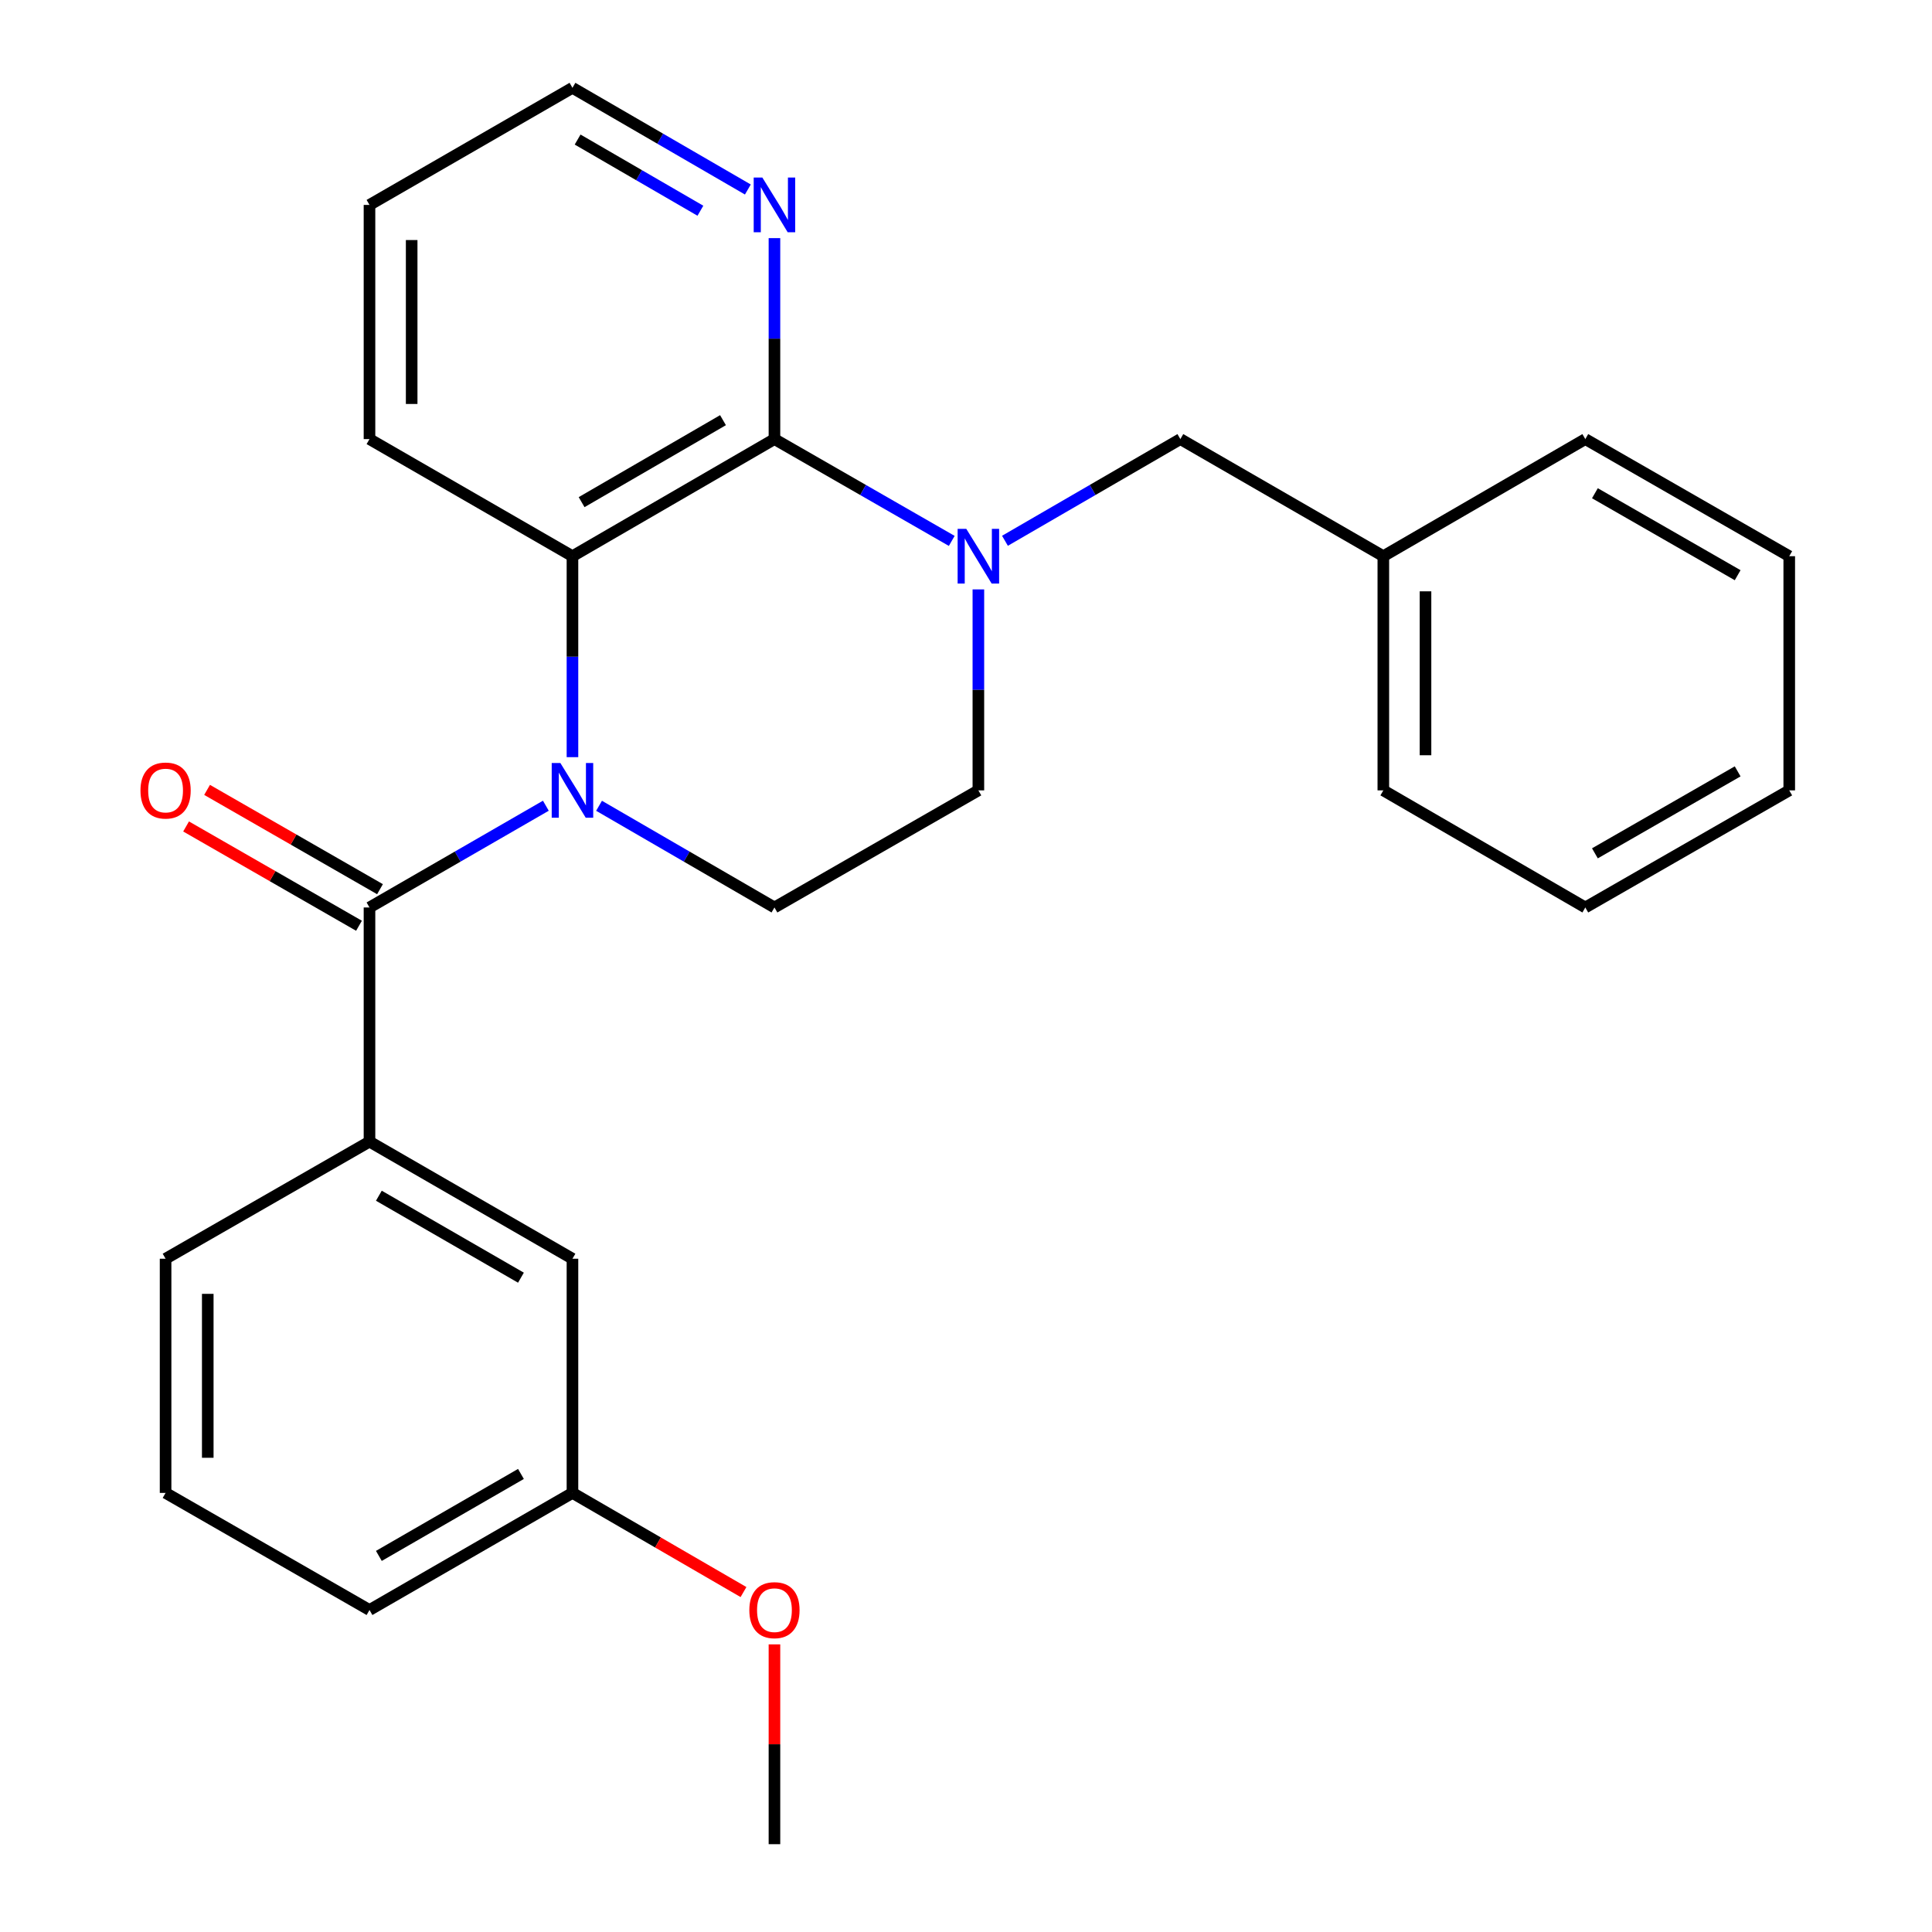 <?xml version='1.0' encoding='iso-8859-1'?>
<svg version='1.1' baseProfile='full'
              xmlns='http://www.w3.org/2000/svg'
                      xmlns:rdkit='http://www.rdkit.org/xml'
                      xmlns:xlink='http://www.w3.org/1999/xlink'
                  xml:space='preserve'
width='1000px' height='1000px' viewBox='0 0 1000 1000'>
<!-- END OF HEADER -->
<rect style='opacity:1.0;fill:#FFFFFF;stroke:none' width='1000' height='1000' x='0' y='0'> </rect>
<path class='bond-0' d='M 282.533,417.041 L 236.891,443.374' style='fill:none;fill-rule:evenodd;stroke:#0000FF;stroke-width:6px;stroke-linecap:butt;stroke-linejoin:miter;stroke-opacity:1' />
<path class='bond-0' d='M 236.891,443.374 L 191.249,469.707' style='fill:none;fill-rule:evenodd;stroke:#000000;stroke-width:6px;stroke-linecap:butt;stroke-linejoin:miter;stroke-opacity:1' />
<path class='bond-3' d='M 296.305,391.906 L 296.305,339.896' style='fill:none;fill-rule:evenodd;stroke:#0000FF;stroke-width:6px;stroke-linecap:butt;stroke-linejoin:miter;stroke-opacity:1' />
<path class='bond-3' d='M 296.305,339.896 L 296.305,287.886' style='fill:none;fill-rule:evenodd;stroke:#000000;stroke-width:6px;stroke-linecap:butt;stroke-linejoin:miter;stroke-opacity:1' />
<path class='bond-5' d='M 310.067,417.074 L 355.46,443.39' style='fill:none;fill-rule:evenodd;stroke:#0000FF;stroke-width:6px;stroke-linecap:butt;stroke-linejoin:miter;stroke-opacity:1' />
<path class='bond-5' d='M 355.46,443.39 L 400.853,469.707' style='fill:none;fill-rule:evenodd;stroke:#000000;stroke-width:6px;stroke-linecap:butt;stroke-linejoin:miter;stroke-opacity:1' />
<path class='bond-4' d='M 191.249,469.707 L 191.249,590.904' style='fill:none;fill-rule:evenodd;stroke:#000000;stroke-width:6px;stroke-linecap:butt;stroke-linejoin:miter;stroke-opacity:1' />
<path class='bond-9' d='M 196.684,460.242 L 151.935,434.543' style='fill:none;fill-rule:evenodd;stroke:#000000;stroke-width:6px;stroke-linecap:butt;stroke-linejoin:miter;stroke-opacity:1' />
<path class='bond-9' d='M 151.935,434.543 L 107.185,408.844' style='fill:none;fill-rule:evenodd;stroke:#FF0000;stroke-width:6px;stroke-linecap:butt;stroke-linejoin:miter;stroke-opacity:1' />
<path class='bond-9' d='M 185.814,479.171 L 141.064,453.472' style='fill:none;fill-rule:evenodd;stroke:#000000;stroke-width:6px;stroke-linecap:butt;stroke-linejoin:miter;stroke-opacity:1' />
<path class='bond-9' d='M 141.064,453.472 L 96.315,427.773' style='fill:none;fill-rule:evenodd;stroke:#FF0000;stroke-width:6px;stroke-linecap:butt;stroke-linejoin:miter;stroke-opacity:1' />
<path class='bond-1' d='M 400.853,227.275 L 296.305,287.886' style='fill:none;fill-rule:evenodd;stroke:#000000;stroke-width:6px;stroke-linecap:butt;stroke-linejoin:miter;stroke-opacity:1' />
<path class='bond-1' d='M 374.222,217.482 L 301.039,259.91' style='fill:none;fill-rule:evenodd;stroke:#000000;stroke-width:6px;stroke-linecap:butt;stroke-linejoin:miter;stroke-opacity:1' />
<path class='bond-6' d='M 400.853,227.275 L 400.853,175.265' style='fill:none;fill-rule:evenodd;stroke:#000000;stroke-width:6px;stroke-linecap:butt;stroke-linejoin:miter;stroke-opacity:1' />
<path class='bond-6' d='M 400.853,175.265 L 400.853,123.256' style='fill:none;fill-rule:evenodd;stroke:#0000FF;stroke-width:6px;stroke-linecap:butt;stroke-linejoin:miter;stroke-opacity:1' />
<path class='bond-26' d='M 400.853,227.275 L 446.738,253.623' style='fill:none;fill-rule:evenodd;stroke:#000000;stroke-width:6px;stroke-linecap:butt;stroke-linejoin:miter;stroke-opacity:1' />
<path class='bond-26' d='M 446.738,253.623 L 492.623,279.972' style='fill:none;fill-rule:evenodd;stroke:#0000FF;stroke-width:6px;stroke-linecap:butt;stroke-linejoin:miter;stroke-opacity:1' />
<path class='bond-2' d='M 506.406,305.076 L 506.406,357.086' style='fill:none;fill-rule:evenodd;stroke:#0000FF;stroke-width:6px;stroke-linecap:butt;stroke-linejoin:miter;stroke-opacity:1' />
<path class='bond-2' d='M 506.406,357.086 L 506.406,409.096' style='fill:none;fill-rule:evenodd;stroke:#000000;stroke-width:6px;stroke-linecap:butt;stroke-linejoin:miter;stroke-opacity:1' />
<path class='bond-8' d='M 520.167,279.908 L 565.56,253.592' style='fill:none;fill-rule:evenodd;stroke:#0000FF;stroke-width:6px;stroke-linecap:butt;stroke-linejoin:miter;stroke-opacity:1' />
<path class='bond-8' d='M 565.56,253.592 L 610.953,227.275' style='fill:none;fill-rule:evenodd;stroke:#000000;stroke-width:6px;stroke-linecap:butt;stroke-linejoin:miter;stroke-opacity:1' />
<path class='bond-13' d='M 296.305,287.886 L 191.249,227.275' style='fill:none;fill-rule:evenodd;stroke:#000000;stroke-width:6px;stroke-linecap:butt;stroke-linejoin:miter;stroke-opacity:1' />
<path class='bond-10' d='M 191.249,590.904 L 296.305,651.515' style='fill:none;fill-rule:evenodd;stroke:#000000;stroke-width:6px;stroke-linecap:butt;stroke-linejoin:miter;stroke-opacity:1' />
<path class='bond-10' d='M 196.099,618.903 L 269.639,661.331' style='fill:none;fill-rule:evenodd;stroke:#000000;stroke-width:6px;stroke-linecap:butt;stroke-linejoin:miter;stroke-opacity:1' />
<path class='bond-14' d='M 191.249,590.904 L 85.707,651.515' style='fill:none;fill-rule:evenodd;stroke:#000000;stroke-width:6px;stroke-linecap:butt;stroke-linejoin:miter;stroke-opacity:1' />
<path class='bond-7' d='M 400.853,469.707 L 506.406,409.096' style='fill:none;fill-rule:evenodd;stroke:#000000;stroke-width:6px;stroke-linecap:butt;stroke-linejoin:miter;stroke-opacity:1' />
<path class='bond-27' d='M 387.091,98.088 L 341.698,71.771' style='fill:none;fill-rule:evenodd;stroke:#0000FF;stroke-width:6px;stroke-linecap:butt;stroke-linejoin:miter;stroke-opacity:1' />
<path class='bond-27' d='M 341.698,71.771 L 296.305,45.455' style='fill:none;fill-rule:evenodd;stroke:#000000;stroke-width:6px;stroke-linecap:butt;stroke-linejoin:miter;stroke-opacity:1' />
<path class='bond-27' d='M 362.525,109.077 L 330.75,90.656' style='fill:none;fill-rule:evenodd;stroke:#0000FF;stroke-width:6px;stroke-linecap:butt;stroke-linejoin:miter;stroke-opacity:1' />
<path class='bond-27' d='M 330.75,90.656 L 298.975,72.234' style='fill:none;fill-rule:evenodd;stroke:#000000;stroke-width:6px;stroke-linecap:butt;stroke-linejoin:miter;stroke-opacity:1' />
<path class='bond-12' d='M 610.953,227.275 L 716.01,287.886' style='fill:none;fill-rule:evenodd;stroke:#000000;stroke-width:6px;stroke-linecap:butt;stroke-linejoin:miter;stroke-opacity:1' />
<path class='bond-11' d='M 296.305,651.515 L 296.305,772.725' style='fill:none;fill-rule:evenodd;stroke:#000000;stroke-width:6px;stroke-linecap:butt;stroke-linejoin:miter;stroke-opacity:1' />
<path class='bond-15' d='M 296.305,772.725 L 340.568,798.386' style='fill:none;fill-rule:evenodd;stroke:#000000;stroke-width:6px;stroke-linecap:butt;stroke-linejoin:miter;stroke-opacity:1' />
<path class='bond-15' d='M 340.568,798.386 L 384.831,824.048' style='fill:none;fill-rule:evenodd;stroke:#FF0000;stroke-width:6px;stroke-linecap:butt;stroke-linejoin:miter;stroke-opacity:1' />
<path class='bond-28' d='M 296.305,772.725 L 191.249,833.336' style='fill:none;fill-rule:evenodd;stroke:#000000;stroke-width:6px;stroke-linecap:butt;stroke-linejoin:miter;stroke-opacity:1' />
<path class='bond-28' d='M 269.639,762.909 L 196.099,805.337' style='fill:none;fill-rule:evenodd;stroke:#000000;stroke-width:6px;stroke-linecap:butt;stroke-linejoin:miter;stroke-opacity:1' />
<path class='bond-19' d='M 716.01,287.886 L 716.01,409.096' style='fill:none;fill-rule:evenodd;stroke:#000000;stroke-width:6px;stroke-linecap:butt;stroke-linejoin:miter;stroke-opacity:1' />
<path class='bond-19' d='M 737.839,306.068 L 737.839,390.914' style='fill:none;fill-rule:evenodd;stroke:#000000;stroke-width:6px;stroke-linecap:butt;stroke-linejoin:miter;stroke-opacity:1' />
<path class='bond-20' d='M 716.01,287.886 L 820.557,227.275' style='fill:none;fill-rule:evenodd;stroke:#000000;stroke-width:6px;stroke-linecap:butt;stroke-linejoin:miter;stroke-opacity:1' />
<path class='bond-22' d='M 191.249,227.275 L 191.249,106.065' style='fill:none;fill-rule:evenodd;stroke:#000000;stroke-width:6px;stroke-linecap:butt;stroke-linejoin:miter;stroke-opacity:1' />
<path class='bond-22' d='M 213.078,209.094 L 213.078,124.247' style='fill:none;fill-rule:evenodd;stroke:#000000;stroke-width:6px;stroke-linecap:butt;stroke-linejoin:miter;stroke-opacity:1' />
<path class='bond-16' d='M 85.707,651.515 L 85.707,772.725' style='fill:none;fill-rule:evenodd;stroke:#000000;stroke-width:6px;stroke-linecap:butt;stroke-linejoin:miter;stroke-opacity:1' />
<path class='bond-16' d='M 107.536,669.697 L 107.536,754.543' style='fill:none;fill-rule:evenodd;stroke:#000000;stroke-width:6px;stroke-linecap:butt;stroke-linejoin:miter;stroke-opacity:1' />
<path class='bond-21' d='M 400.853,851.126 L 400.853,902.836' style='fill:none;fill-rule:evenodd;stroke:#FF0000;stroke-width:6px;stroke-linecap:butt;stroke-linejoin:miter;stroke-opacity:1' />
<path class='bond-21' d='M 400.853,902.836 L 400.853,954.545' style='fill:none;fill-rule:evenodd;stroke:#000000;stroke-width:6px;stroke-linecap:butt;stroke-linejoin:miter;stroke-opacity:1' />
<path class='bond-18' d='M 85.707,772.725 L 191.249,833.336' style='fill:none;fill-rule:evenodd;stroke:#000000;stroke-width:6px;stroke-linecap:butt;stroke-linejoin:miter;stroke-opacity:1' />
<path class='bond-17' d='M 296.305,45.455 L 191.249,106.065' style='fill:none;fill-rule:evenodd;stroke:#000000;stroke-width:6px;stroke-linecap:butt;stroke-linejoin:miter;stroke-opacity:1' />
<path class='bond-23' d='M 716.01,409.096 L 820.557,469.707' style='fill:none;fill-rule:evenodd;stroke:#000000;stroke-width:6px;stroke-linecap:butt;stroke-linejoin:miter;stroke-opacity:1' />
<path class='bond-24' d='M 820.557,227.275 L 926.111,287.886' style='fill:none;fill-rule:evenodd;stroke:#000000;stroke-width:6px;stroke-linecap:butt;stroke-linejoin:miter;stroke-opacity:1' />
<path class='bond-24' d='M 825.52,255.297 L 899.408,297.724' style='fill:none;fill-rule:evenodd;stroke:#000000;stroke-width:6px;stroke-linecap:butt;stroke-linejoin:miter;stroke-opacity:1' />
<path class='bond-29' d='M 820.557,469.707 L 926.111,409.096' style='fill:none;fill-rule:evenodd;stroke:#000000;stroke-width:6px;stroke-linecap:butt;stroke-linejoin:miter;stroke-opacity:1' />
<path class='bond-29' d='M 825.52,441.685 L 899.408,399.258' style='fill:none;fill-rule:evenodd;stroke:#000000;stroke-width:6px;stroke-linecap:butt;stroke-linejoin:miter;stroke-opacity:1' />
<path class='bond-25' d='M 926.111,287.886 L 926.111,409.096' style='fill:none;fill-rule:evenodd;stroke:#000000;stroke-width:6px;stroke-linecap:butt;stroke-linejoin:miter;stroke-opacity:1' />
<path  class='atom-0' d='M 290.045 394.936
L 299.325 409.936
Q 300.245 411.416, 301.725 414.096
Q 303.205 416.776, 303.285 416.936
L 303.285 394.936
L 307.045 394.936
L 307.045 423.256
L 303.165 423.256
L 293.205 406.856
Q 292.045 404.936, 290.805 402.736
Q 289.605 400.536, 289.245 399.856
L 289.245 423.256
L 285.565 423.256
L 285.565 394.936
L 290.045 394.936
' fill='#0000FF'/>
<path  class='atom-3' d='M 500.146 273.726
L 509.426 288.726
Q 510.346 290.206, 511.826 292.886
Q 513.306 295.566, 513.386 295.726
L 513.386 273.726
L 517.146 273.726
L 517.146 302.046
L 513.266 302.046
L 503.306 285.646
Q 502.146 283.726, 500.906 281.526
Q 499.706 279.326, 499.346 278.646
L 499.346 302.046
L 495.666 302.046
L 495.666 273.726
L 500.146 273.726
' fill='#0000FF'/>
<path  class='atom-7' d='M 394.593 91.906
L 403.873 106.905
Q 404.793 108.385, 406.273 111.065
Q 407.753 113.745, 407.833 113.905
L 407.833 91.906
L 411.593 91.906
L 411.593 120.225
L 407.713 120.225
L 397.753 103.825
Q 396.593 101.905, 395.353 99.706
Q 394.153 97.505, 393.793 96.826
L 393.793 120.225
L 390.113 120.225
L 390.113 91.906
L 394.593 91.906
' fill='#0000FF'/>
<path  class='atom-10' d='M 72.707 409.176
Q 72.707 402.376, 76.067 398.576
Q 79.427 394.776, 85.707 394.776
Q 91.987 394.776, 95.347 398.576
Q 98.707 402.376, 98.707 409.176
Q 98.707 416.056, 95.307 419.976
Q 91.907 423.856, 85.707 423.856
Q 79.467 423.856, 76.067 419.976
Q 72.707 416.096, 72.707 409.176
M 85.707 420.656
Q 90.027 420.656, 92.347 417.776
Q 94.707 414.856, 94.707 409.176
Q 94.707 403.616, 92.347 400.816
Q 90.027 397.976, 85.707 397.976
Q 81.387 397.976, 79.027 400.776
Q 76.707 403.576, 76.707 409.176
Q 76.707 414.896, 79.027 417.776
Q 81.387 420.656, 85.707 420.656
' fill='#FF0000'/>
<path  class='atom-16' d='M 387.853 833.416
Q 387.853 826.616, 391.213 822.816
Q 394.573 819.016, 400.853 819.016
Q 407.133 819.016, 410.493 822.816
Q 413.853 826.616, 413.853 833.416
Q 413.853 840.296, 410.453 844.216
Q 407.053 848.096, 400.853 848.096
Q 394.613 848.096, 391.213 844.216
Q 387.853 840.336, 387.853 833.416
M 400.853 844.896
Q 405.173 844.896, 407.493 842.016
Q 409.853 839.096, 409.853 833.416
Q 409.853 827.856, 407.493 825.056
Q 405.173 822.216, 400.853 822.216
Q 396.533 822.216, 394.173 825.016
Q 391.853 827.816, 391.853 833.416
Q 391.853 839.136, 394.173 842.016
Q 396.533 844.896, 400.853 844.896
' fill='#FF0000'/>
</svg>
